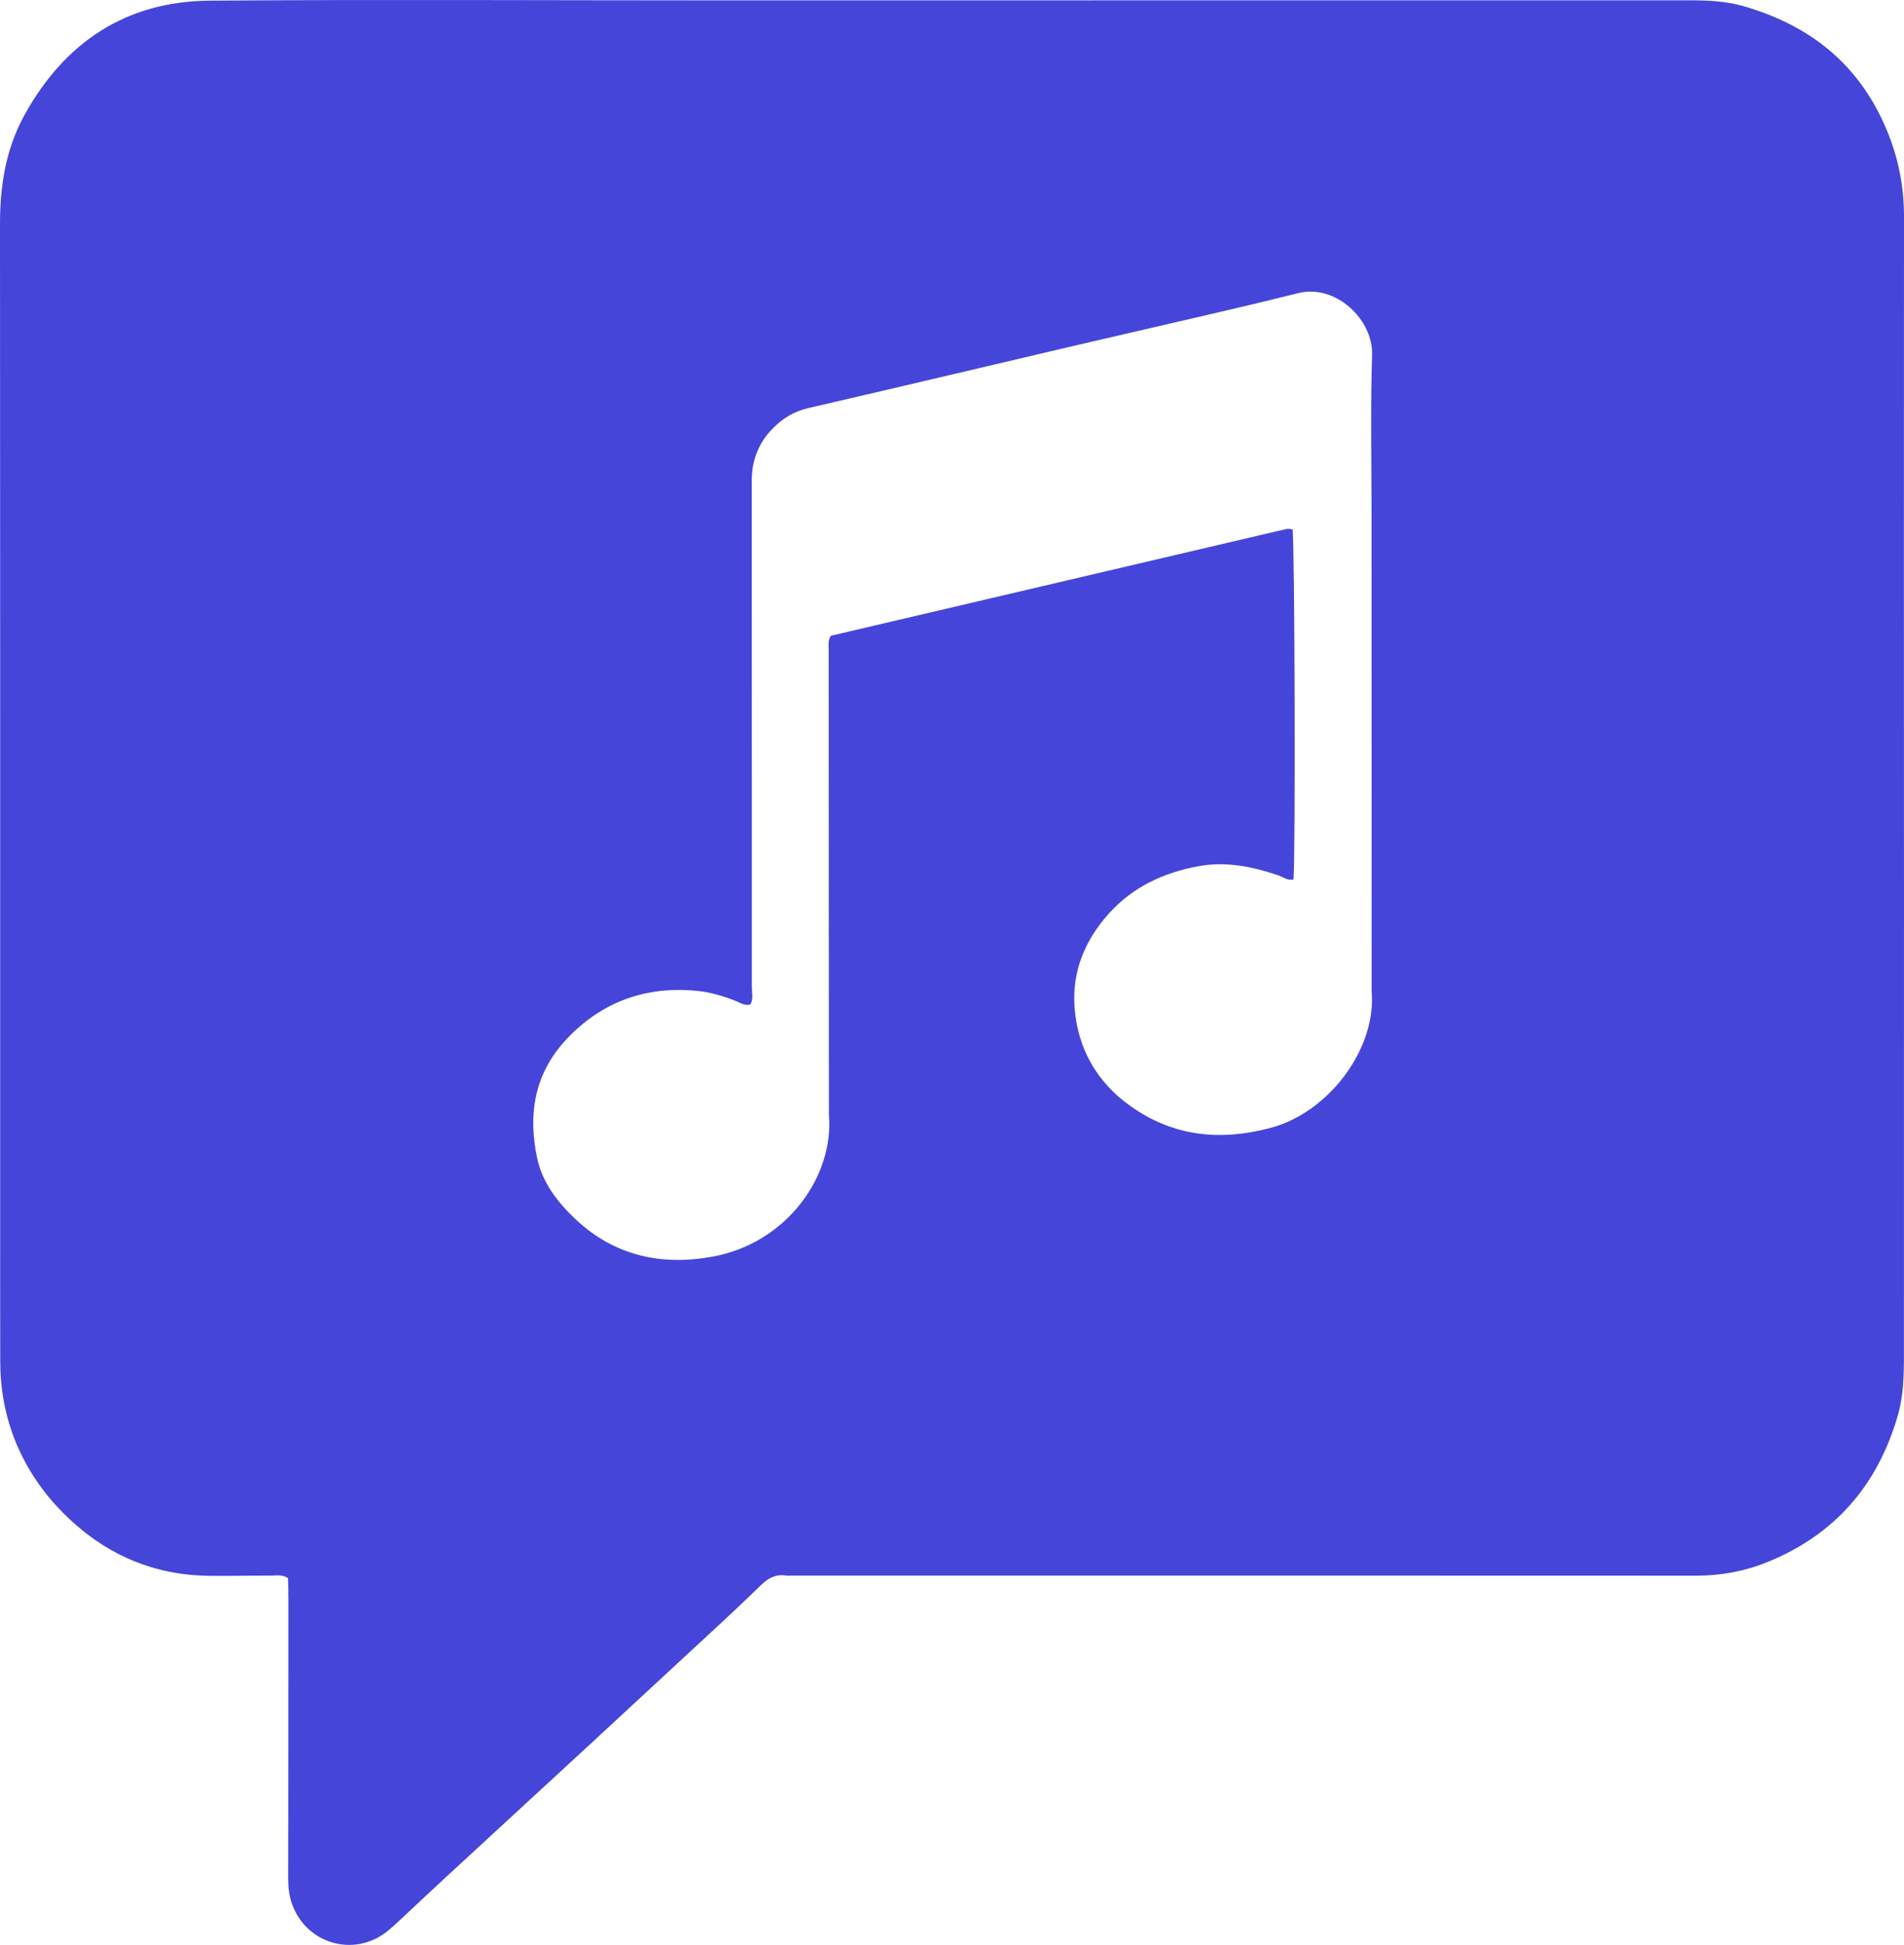 <?xml version="1.0" encoding="UTF-8"?><svg id="a" xmlns="http://www.w3.org/2000/svg" viewBox="0 0 439.996 449.478"><path d="M66.561,364.716c-1.39-.886-2.579-.591-3.708-.592-4.897-.007-9.796.126-14.692.055-13.913-.202-25.425-5.793-34.84-15.854-2.461-2.63-4.637-5.521-6.488-8.637-4.585-7.716-6.759-16.086-6.781-25.025-.03-12.109-.012-24.218-.013-36.327C.037,202.849.062,127.362,0,51.874c-.007-8.921,1.32-17.46,5.676-25.331C14.979,9.736,29.147.294,48.477.15c39.049-.292,78.101-.067,117.152-.067,74.751,0,149.502-.003,224.253-.018,4.393,0,8.755.125,13.021,1.356,14.167,4.09,25.121,12.073,31.732,25.591,3.579,7.319,5.369,14.92,5.361,23.073-.048,52.558-.006,105.116-.002,157.674.003,35.167-.008,70.335-.011,105.502,0,4.642-.102,9.273-1.396,13.784-4.624,16.114-14.5,27.581-30.118,33.944-5.306,2.162-10.817,3.162-16.57,3.16-69.596-.035-139.192-.024-208.788-.025-.516,0-1.039.054-1.545-.016-2.365-.327-4.05.583-5.774,2.275-5.514,5.412-11.237,10.612-16.901,15.87-7.74,7.185-15.492,14.358-23.252,21.52-10.978,10.132-21.975,20.245-32.952,30.378-3.407,3.145-6.771,6.337-10.167,9.493-1.036.963-2.069,1.938-3.182,2.809-7.614,5.962-18.573,2.743-21.844-6.399-.703-1.964-.91-3.993-.907-6.077.035-21.384.043-42.768.051-64.151,0-1.771-.052-3.542-.077-5.109ZM298.913,203.262c-1.533.276-2.453-.614-3.526-.974-6.04-2.03-12.106-3.289-18.559-2.079-7.974,1.496-14.96,4.741-20.454,10.779-5.618,6.173-8.685,13.523-8.051,21.859.719,9.449,5.1,17.202,12.905,22.765,9.925,7.074,20.822,8.134,32.393,5.051,13.568-3.615,24.453-18.397,23.356-31.424-.01-36.715-.022-73.429-.027-110.144-.002-12.367-.261-24.743.123-37.098.253-8.133-8.37-16.426-17.099-14.249-4.736,1.181-9.487,2.337-14.242,3.456-12.522,2.946-25.069,5.791-37.594,8.725-20.412,4.781-40.805,9.642-61.233,14.353-2.593.598-4.801,1.687-6.777,3.317-4.215,3.475-6.407,7.955-6.406,13.459.004,13.397,0,26.795.006,40.192.012,25.636.037,51.271.02,76.907,0,1.347.405,2.797-.37,4.006-1.412.313-2.386-.46-3.436-.872-2.848-1.119-5.822-1.996-8.806-2.292-11.894-1.181-22.159,2.505-30.334,11.289-7.27,7.811-8.837,17.209-6.67,27.355,1.23,5.758,4.761,10.259,8.929,14.176,8.949,8.411,19.763,10.744,31.538,8.611,17.395-3.152,28.163-18.776,26.955-32.79-.021-35.813-.045-71.625-.056-107.438,0-1.012-.218-2.065.483-3.268,34.969-8.204,70.121-16.453,105.278-24.681.459-.107.978.041,1.438.068.503,3.044.69,75.9.216,80.942Z" fill="#4645da" stroke-width="0"/></svg>